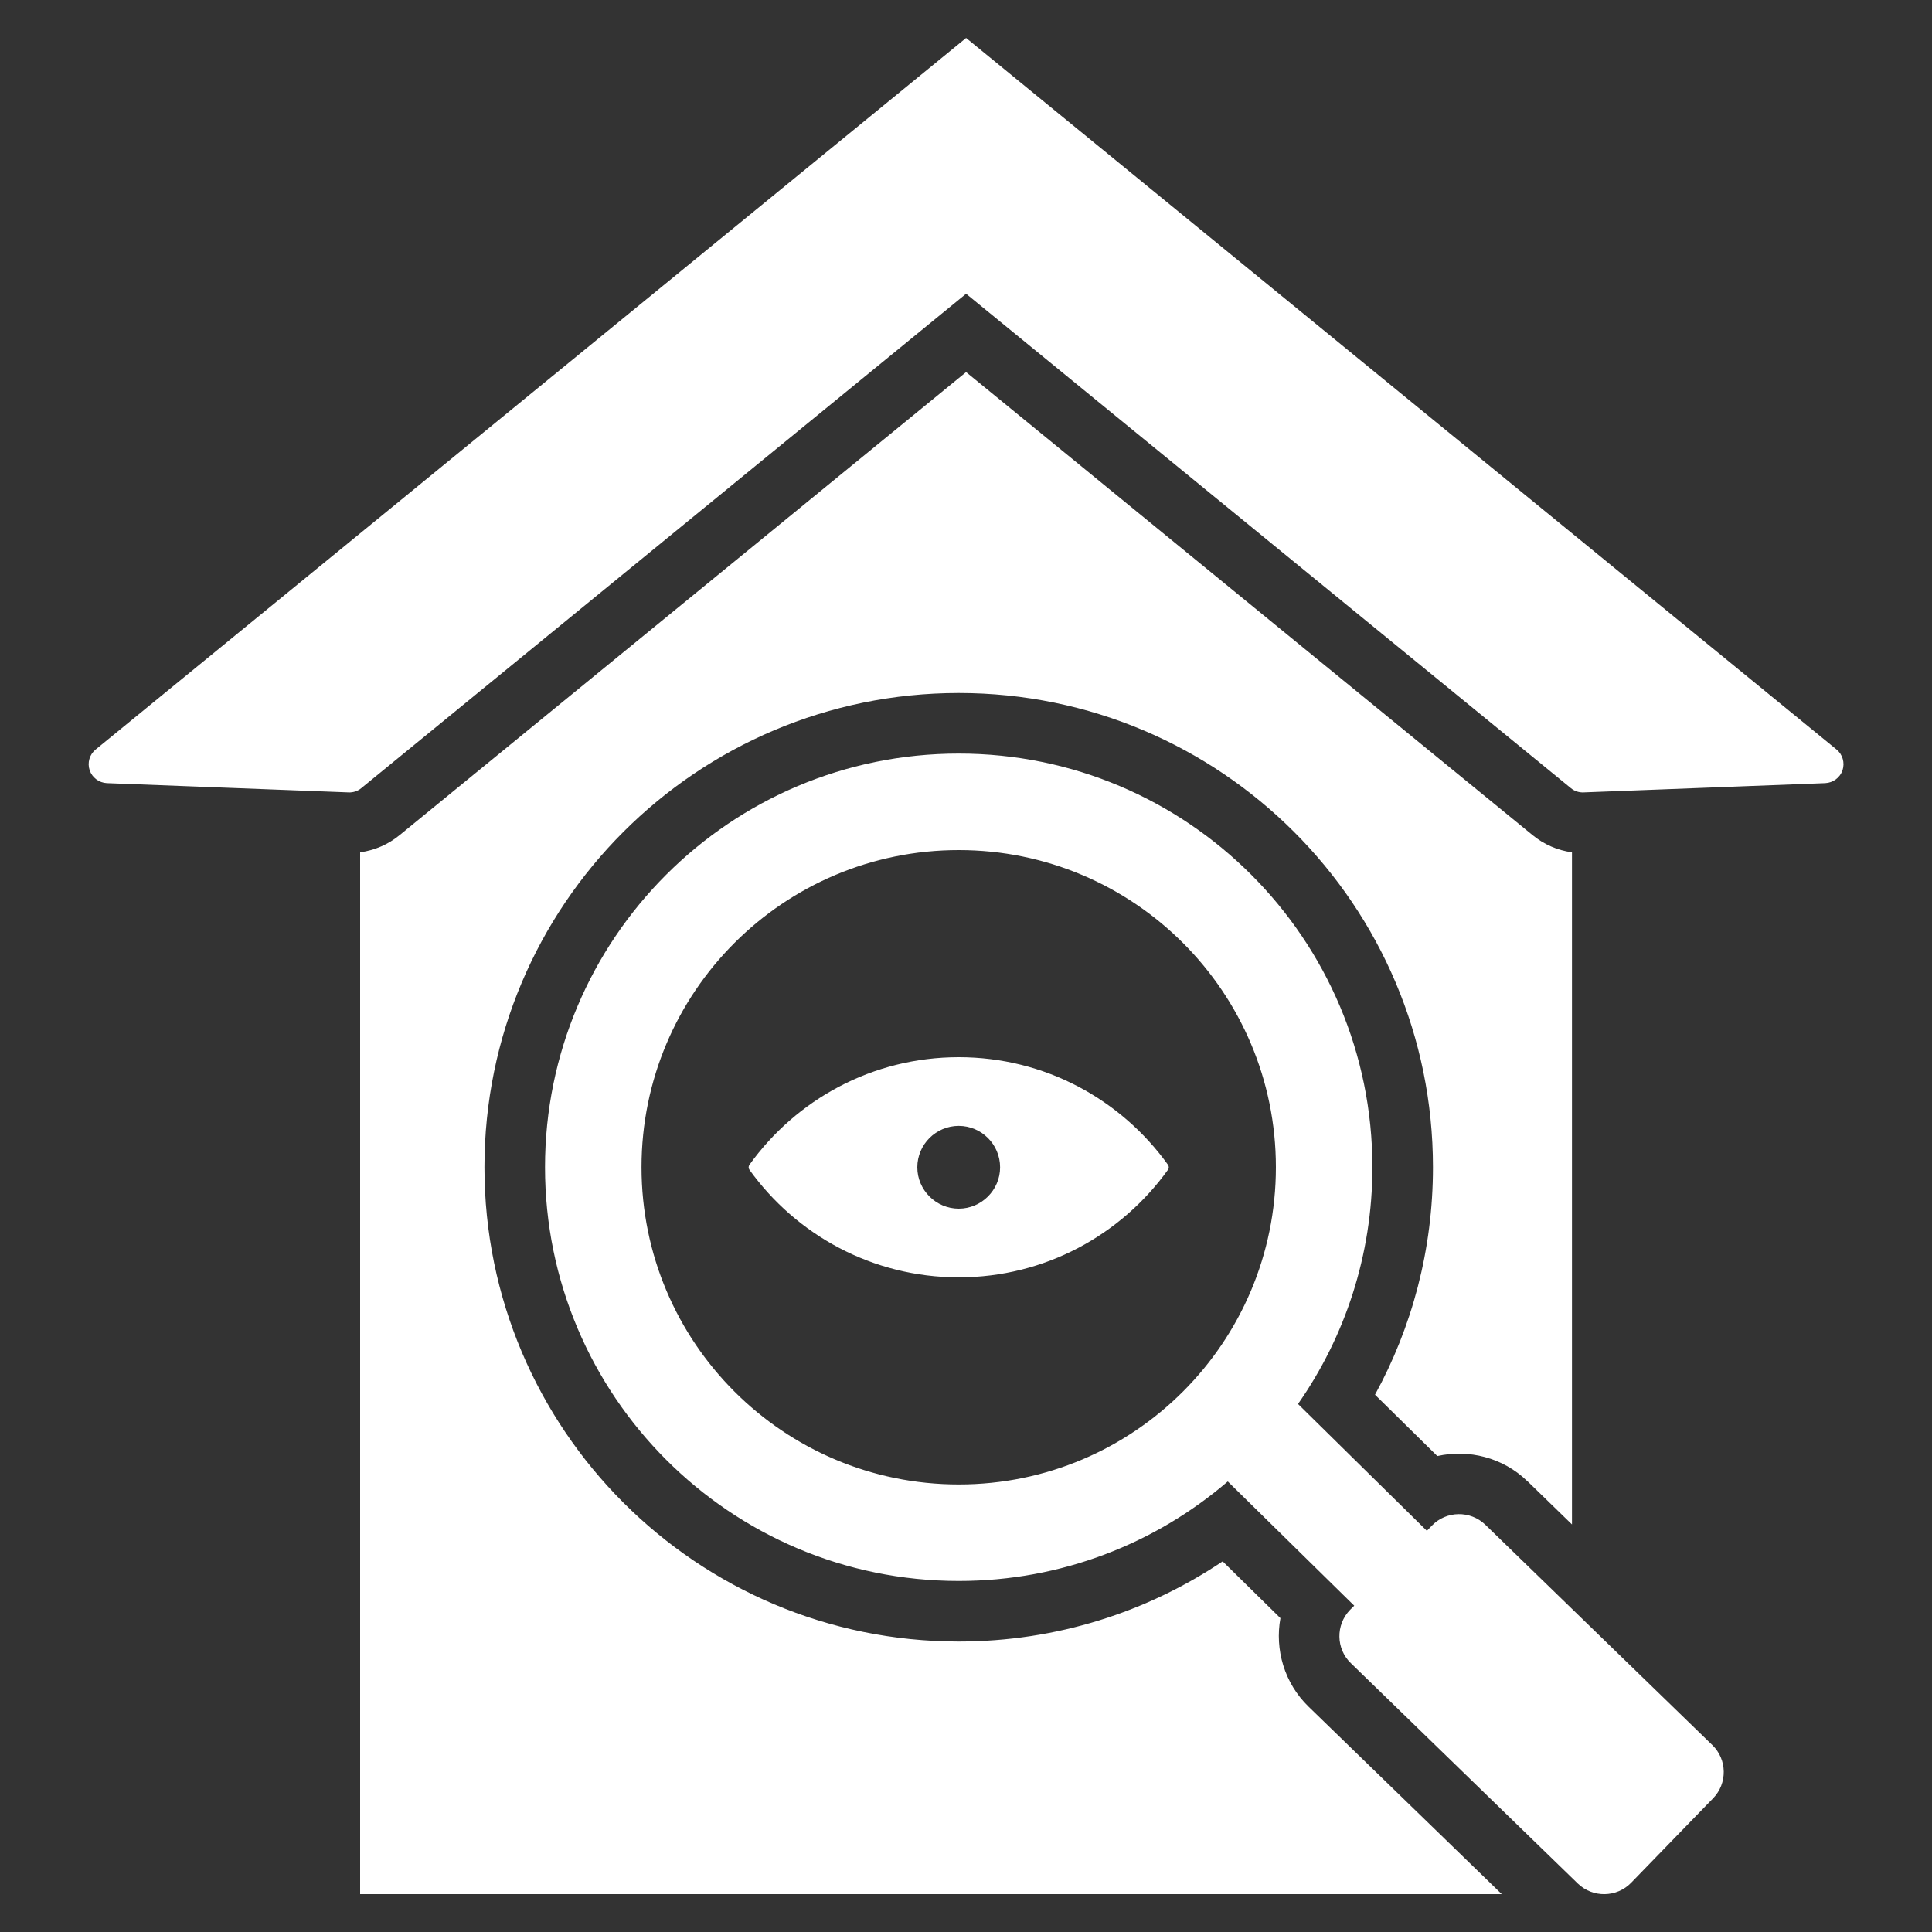 <?xml version="1.0" encoding="UTF-8"?>
<svg xmlns="http://www.w3.org/2000/svg" width="20" height="20" viewBox="0 0 20 20" fill="none">
  <rect x="0" y="0" width="20" height="20" fill="#333333" stroke="none"/>
  <g clip-path="url(#clip0_2751_3508)">
    <path fill-rule="evenodd" clip-rule="evenodd" d="M12.71 15.336C11.962 15.978 10.989 16.366 9.925 16.366C7.559 16.366 5.642 14.448 5.642 12.083C5.642 9.718 7.559 7.801 9.925 7.801C12.29 7.801 14.207 9.718 14.207 12.083C14.207 12.995 13.922 13.84 13.437 14.534L14.771 15.847L14.824 15.792C14.973 15.638 15.221 15.635 15.375 15.783L17.727 18.066C17.88 18.214 17.884 18.462 17.734 18.616L16.885 19.491C16.736 19.644 16.489 19.648 16.334 19.499L13.984 17.217C13.829 17.068 13.826 16.82 13.975 16.666L14.019 16.622L12.71 15.336ZM9.925 8.8C8.111 8.8 6.641 10.27 6.641 12.083C6.641 13.897 8.111 15.367 9.925 15.367C11.738 15.367 13.208 13.897 13.208 12.083C13.208 10.27 11.738 8.8 9.925 8.8ZM9.925 10.944C10.818 10.944 11.607 11.383 12.091 12.058C12.102 12.074 12.102 12.094 12.091 12.109C11.607 12.783 10.818 13.223 9.925 13.223C9.031 13.223 8.242 12.783 7.758 12.109C7.747 12.094 7.747 12.074 7.758 12.058C8.242 11.383 9.031 10.944 9.925 10.944ZM9.925 12.512C10.16 12.512 10.353 12.319 10.353 12.084C10.353 11.847 10.16 11.655 9.925 11.655C9.689 11.655 9.496 11.847 9.496 12.084C9.496 12.319 9.689 12.512 9.925 12.512ZM10.001 3.041L3.74 8.159C3.703 8.19 3.656 8.205 3.608 8.203L1.106 8.107C1.025 8.103 0.954 8.05 0.928 7.973C0.902 7.896 0.927 7.81 0.99 7.759L10.001 0.393L19.012 7.759C19.075 7.81 19.099 7.896 19.074 7.973C19.048 8.05 18.977 8.103 18.895 8.107L16.393 8.203C16.346 8.205 16.299 8.19 16.262 8.159L10.001 3.041ZM15.546 19.608H3.728V8.823C3.877 8.803 4.019 8.742 4.137 8.645L10.001 3.852L15.865 8.645C15.983 8.742 16.124 8.803 16.273 8.823V15.781L15.812 15.333L15.811 15.333C15.557 15.086 15.203 15.001 14.879 15.073L14.234 14.438C14.617 13.739 14.834 12.937 14.834 12.083C14.834 9.372 12.636 7.174 9.925 7.174C7.213 7.174 5.015 9.372 5.015 12.083C5.015 14.795 7.213 16.993 9.925 16.993C10.936 16.993 11.876 16.687 12.657 16.163L13.255 16.751C13.196 17.075 13.294 17.423 13.547 17.668C13.547 17.668 14.891 18.972 15.546 19.608Z" fill="white"></path>
  </g>
  <defs>
    <clipPath id="clip0_2751_3508">
      <rect width="20" height="20" fill="white"></rect>
    </clipPath>
  </defs>
</svg>
